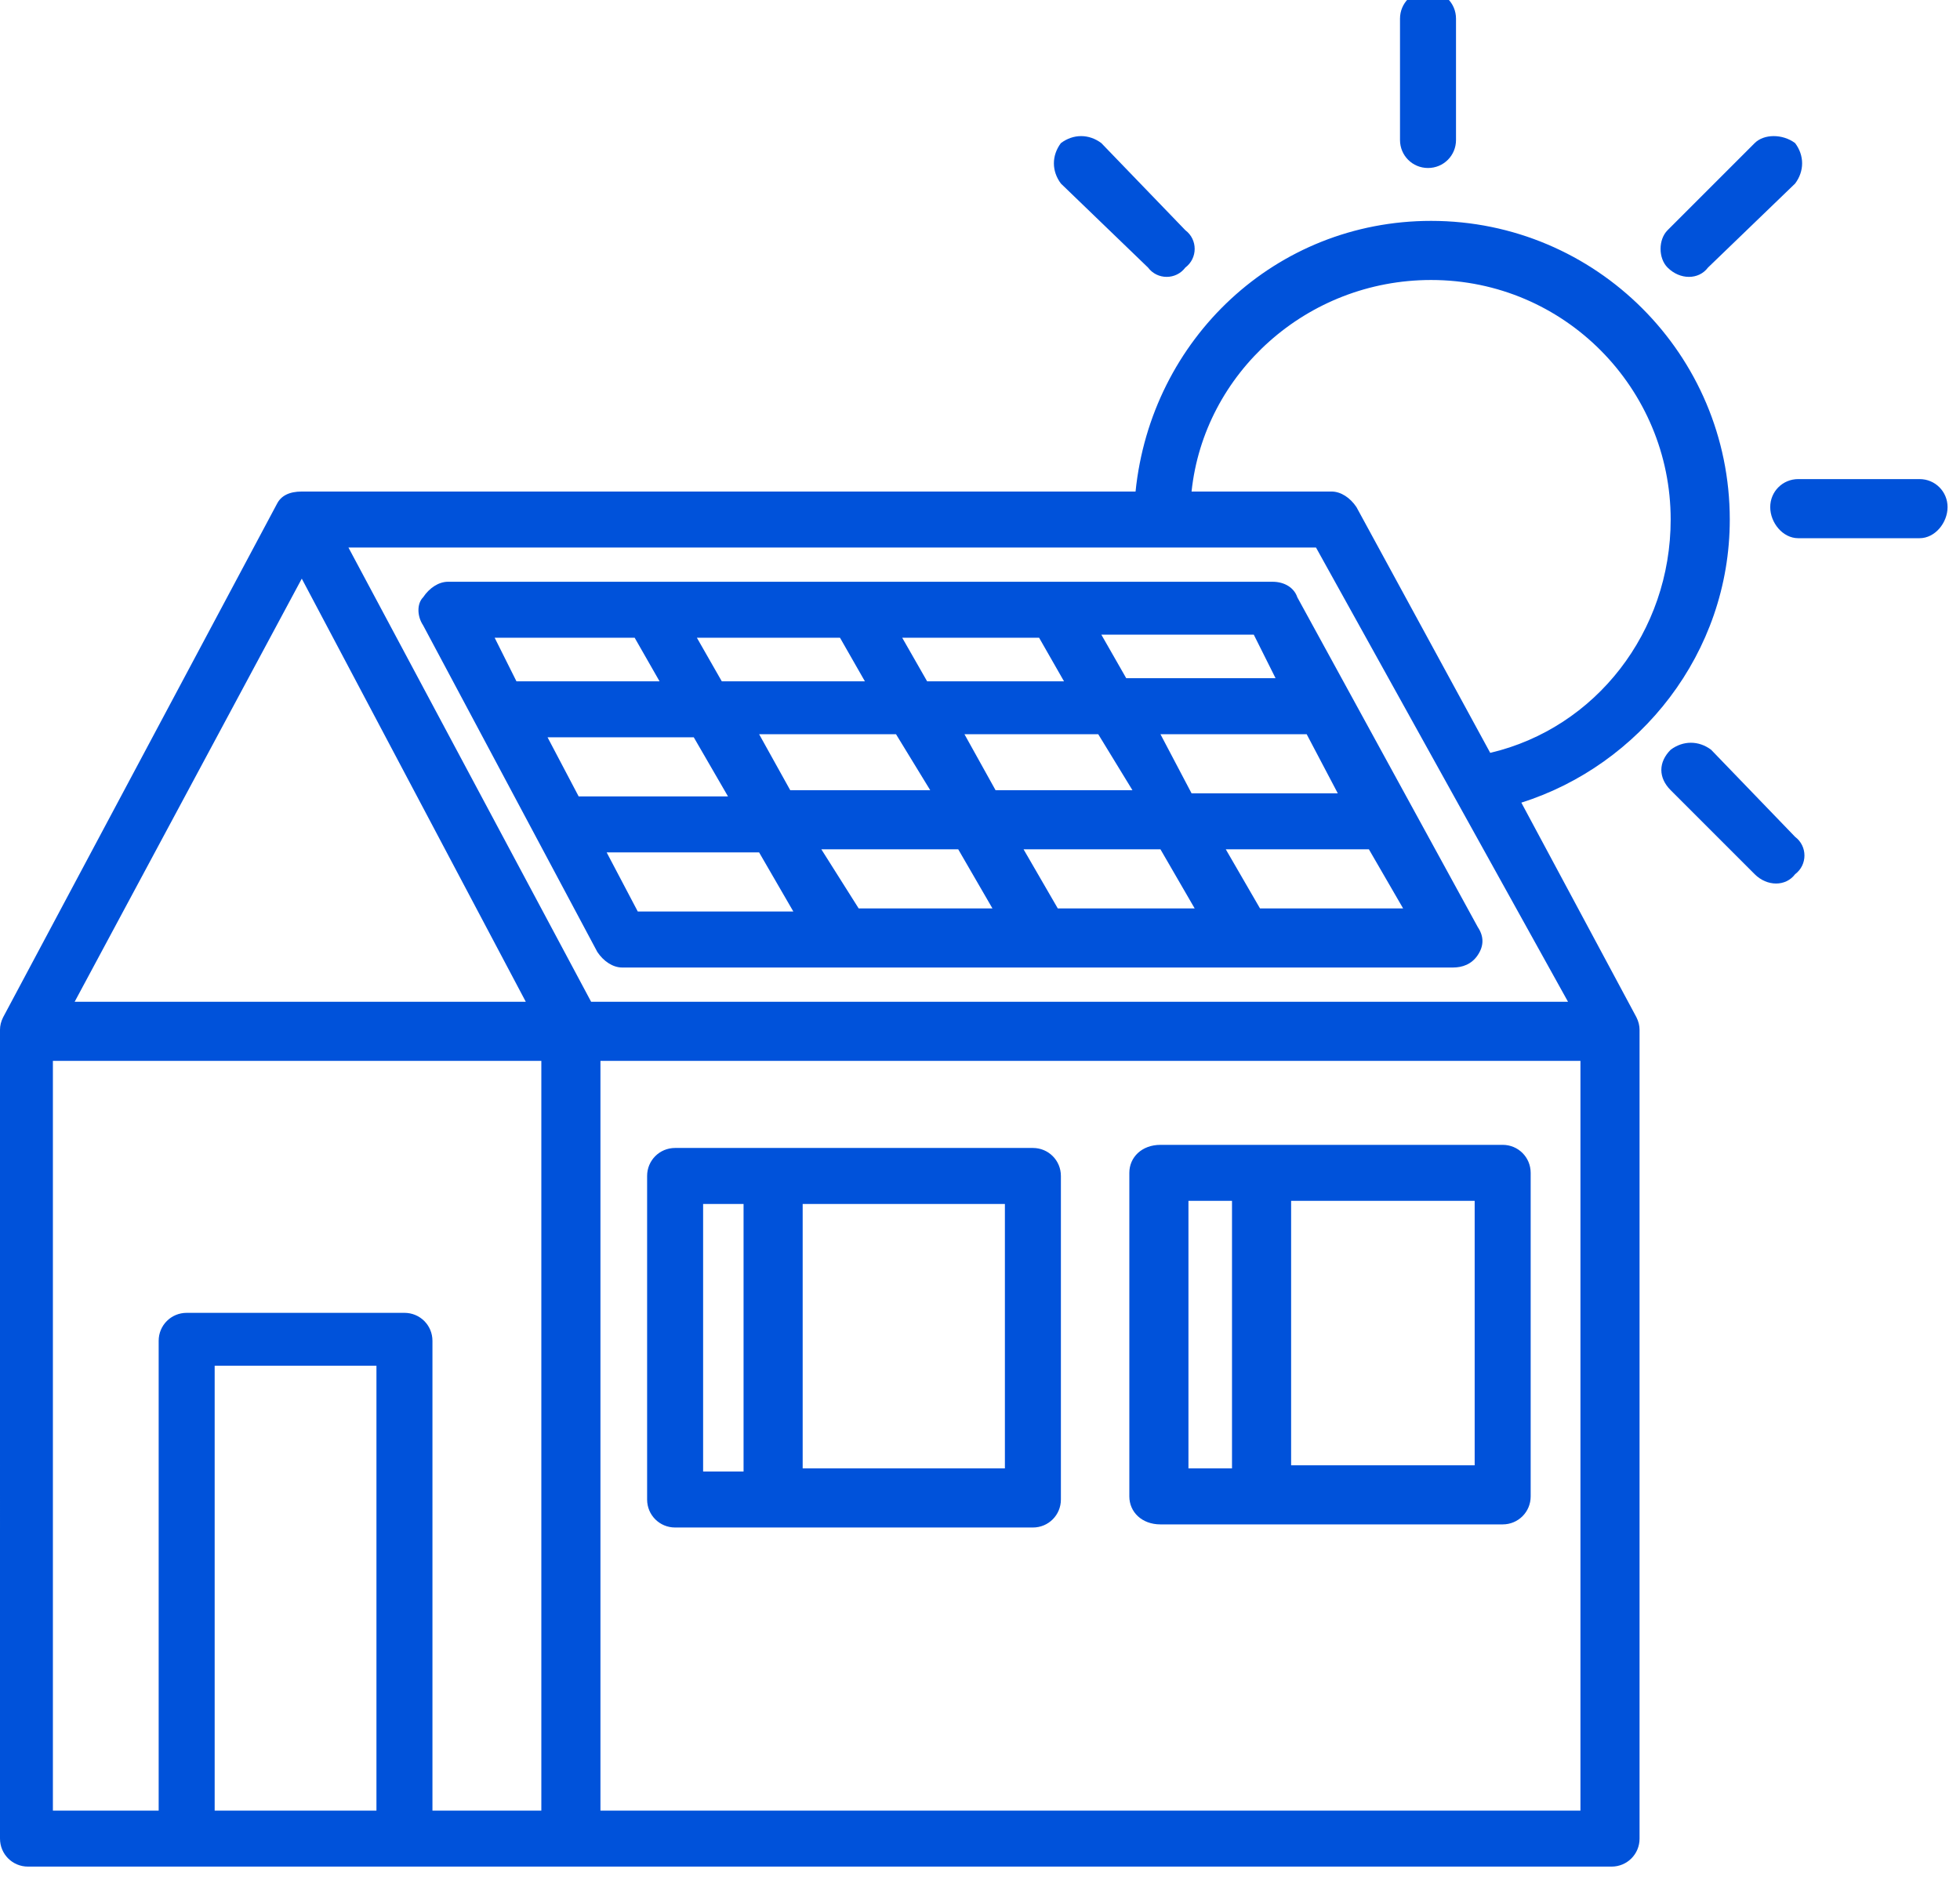 <svg version="1.2" xmlns="http://www.w3.org/2000/svg" viewBox="0 0 63 61" width="63" height="61">
	<title>section-seven-icon-1</title>
	<style>
		.s0 { fill: #0052da } 
	</style>
	<path fill-rule="evenodd" class="s0" d="m0 33.1q0-0.2 0.1-0.4l8.8-16.5q0.1-0.2 0.3-0.3 0.2-0.1 0.5-0.1h26.8c0.5-4.9 4.5-8.7 9.5-8.7 5.3 0 9.6 4.3 9.6 9.6 0 4.3-2.9 7.9-6.7 9.1l3.7 6.9q0.1 0.2 0.1 0.4v26c0 0.5-0.4 0.9-0.9 0.9h-50.9c-0.5 0-0.9-0.4-0.9-0.9zm9.7-14.5l-7.3 13.6h14.5zm32.6-1h-31.1l7.8 14.6h31.4zm5.6 6.6c3.4-0.8 5.8-3.9 5.8-7.5 0-4.2-3.4-7.7-7.7-7.7-4 0-7.3 3-7.7 6.8h4.5c0.3 0 0.6 0.2 0.8 0.5zm2.9 34v-24.1h-31.5v24.1zm-36.9 0h3.5v-24.1h-15.7v24.1h3.4v-15.1c0-0.5 0.4-0.9 0.9-0.9h7c0.5 0 0.9 0.4 0.9 0.9zm-7 0h5.2c0-3.3 0-14.3 0-14.3h-5.2zm39.8-27.1h-26.7c-0.3 0-0.6-0.2-0.8-0.5l-5.6-10.5c-0.2-0.3-0.2-0.7 0-0.9 0.2-0.3 0.5-0.5 0.8-0.5h26.5c0.4 0 0.7 0.2 0.8 0.5l5.8 10.6c0.2 0.3 0.2 0.6 0 0.9-0.2 0.3-0.5 0.4-0.8 0.4zm-26.3-10.6c-2.7 0-4.5 0-4.5 0l0.7 1.4h4.6zm-2.8 3.2l1 1.9h4.8l-1.1-1.9zm1.9 3.7l1 1.9h5l-1.1-1.9zm7.5-6.9c-1.6 0-3.1 0-4.6 0l0.8 1.4h4.6zm6.4 0c-1.4 0-2.9 0-4.4 0l0.8 1.4h4.4zm7.1 8.7h4.6l-1.1-1.9h-4.6zm2.5-3.7l-1-1.9h-4.7l1 1.9zm-2-3.7l-0.7-1.4c0 0-2 0-4.9 0l0.8 1.4zm-7 7.4h4.4l-1.1-1.9h-4.4zm-6.4 0h4.3l-1.1-1.9h-4.4zm-3.2-5.6l1 1.8h4.5l-1.1-1.8zm10.9 0h-4.3l1 1.8h4.4zm-2.1 25.5h-11.5c-0.5 0-0.9-0.4-0.9-0.9v-10.4c0-0.5 0.4-0.9 0.9-0.9h11.5c0.5 0 0.9 0.4 0.9 0.9v10.4c0 0.5-0.4 0.9-0.9 0.9zm-9.3-10.4c-0.8 0-1.3 0-1.3 0v8.6h1.3zm1.9 8.5h6.5v-8.5c0 0-3.7 0-6.5 0zm22.5 1.8h-11c-0.6 0-1-0.4-1-0.9v-10.4c0-0.5 0.4-0.9 1-0.9h11c0.5 0 0.9 0.4 0.9 0.9v10.4c0 0.5-0.4 0.9-0.9 0.9zm-8.7-10.4c-0.8 0-1.4 0-1.4 0v8.6h1.4zm1.9 8.5h5.9v-8.5c0 0-3.3 0-5.9 0zm3.5-46.5c0-0.5 0.4-0.9 0.9-0.9 0.5 0 0.9 0.4 0.9 0.9v3.9c0 0.5-0.4 0.9-0.9 0.9-0.5 0-0.9-0.4-0.9-0.9zm11.4 4c0.3-0.3 0.9-0.3 1.3 0 0.3 0.4 0.3 0.9 0 1.3l-2.8 2.7c-0.3 0.4-0.9 0.4-1.3 0-0.3-0.3-0.3-0.9 0-1.2zm5.3 10.8c0.5 0 0.9 0.4 0.9 0.9 0 0.5-0.4 1-0.9 1h-3.9c-0.5 0-0.9-0.5-0.9-1 0-0.5 0.4-0.9 0.9-0.9zm-4 11.5c0.4 0.3 0.4 0.9 0 1.2-0.3 0.4-0.9 0.4-1.3 0l-2.7-2.7c-0.4-0.4-0.4-0.9 0-1.3 0.4-0.3 0.9-0.3 1.3 0zm-23.6-21c-0.3-0.4-0.3-0.9 0-1.3 0.4-0.3 0.9-0.3 1.3 0l2.7 2.8c0.4 0.3 0.4 0.9 0 1.2-0.3 0.4-0.9 0.4-1.2 0z"/>
</svg>